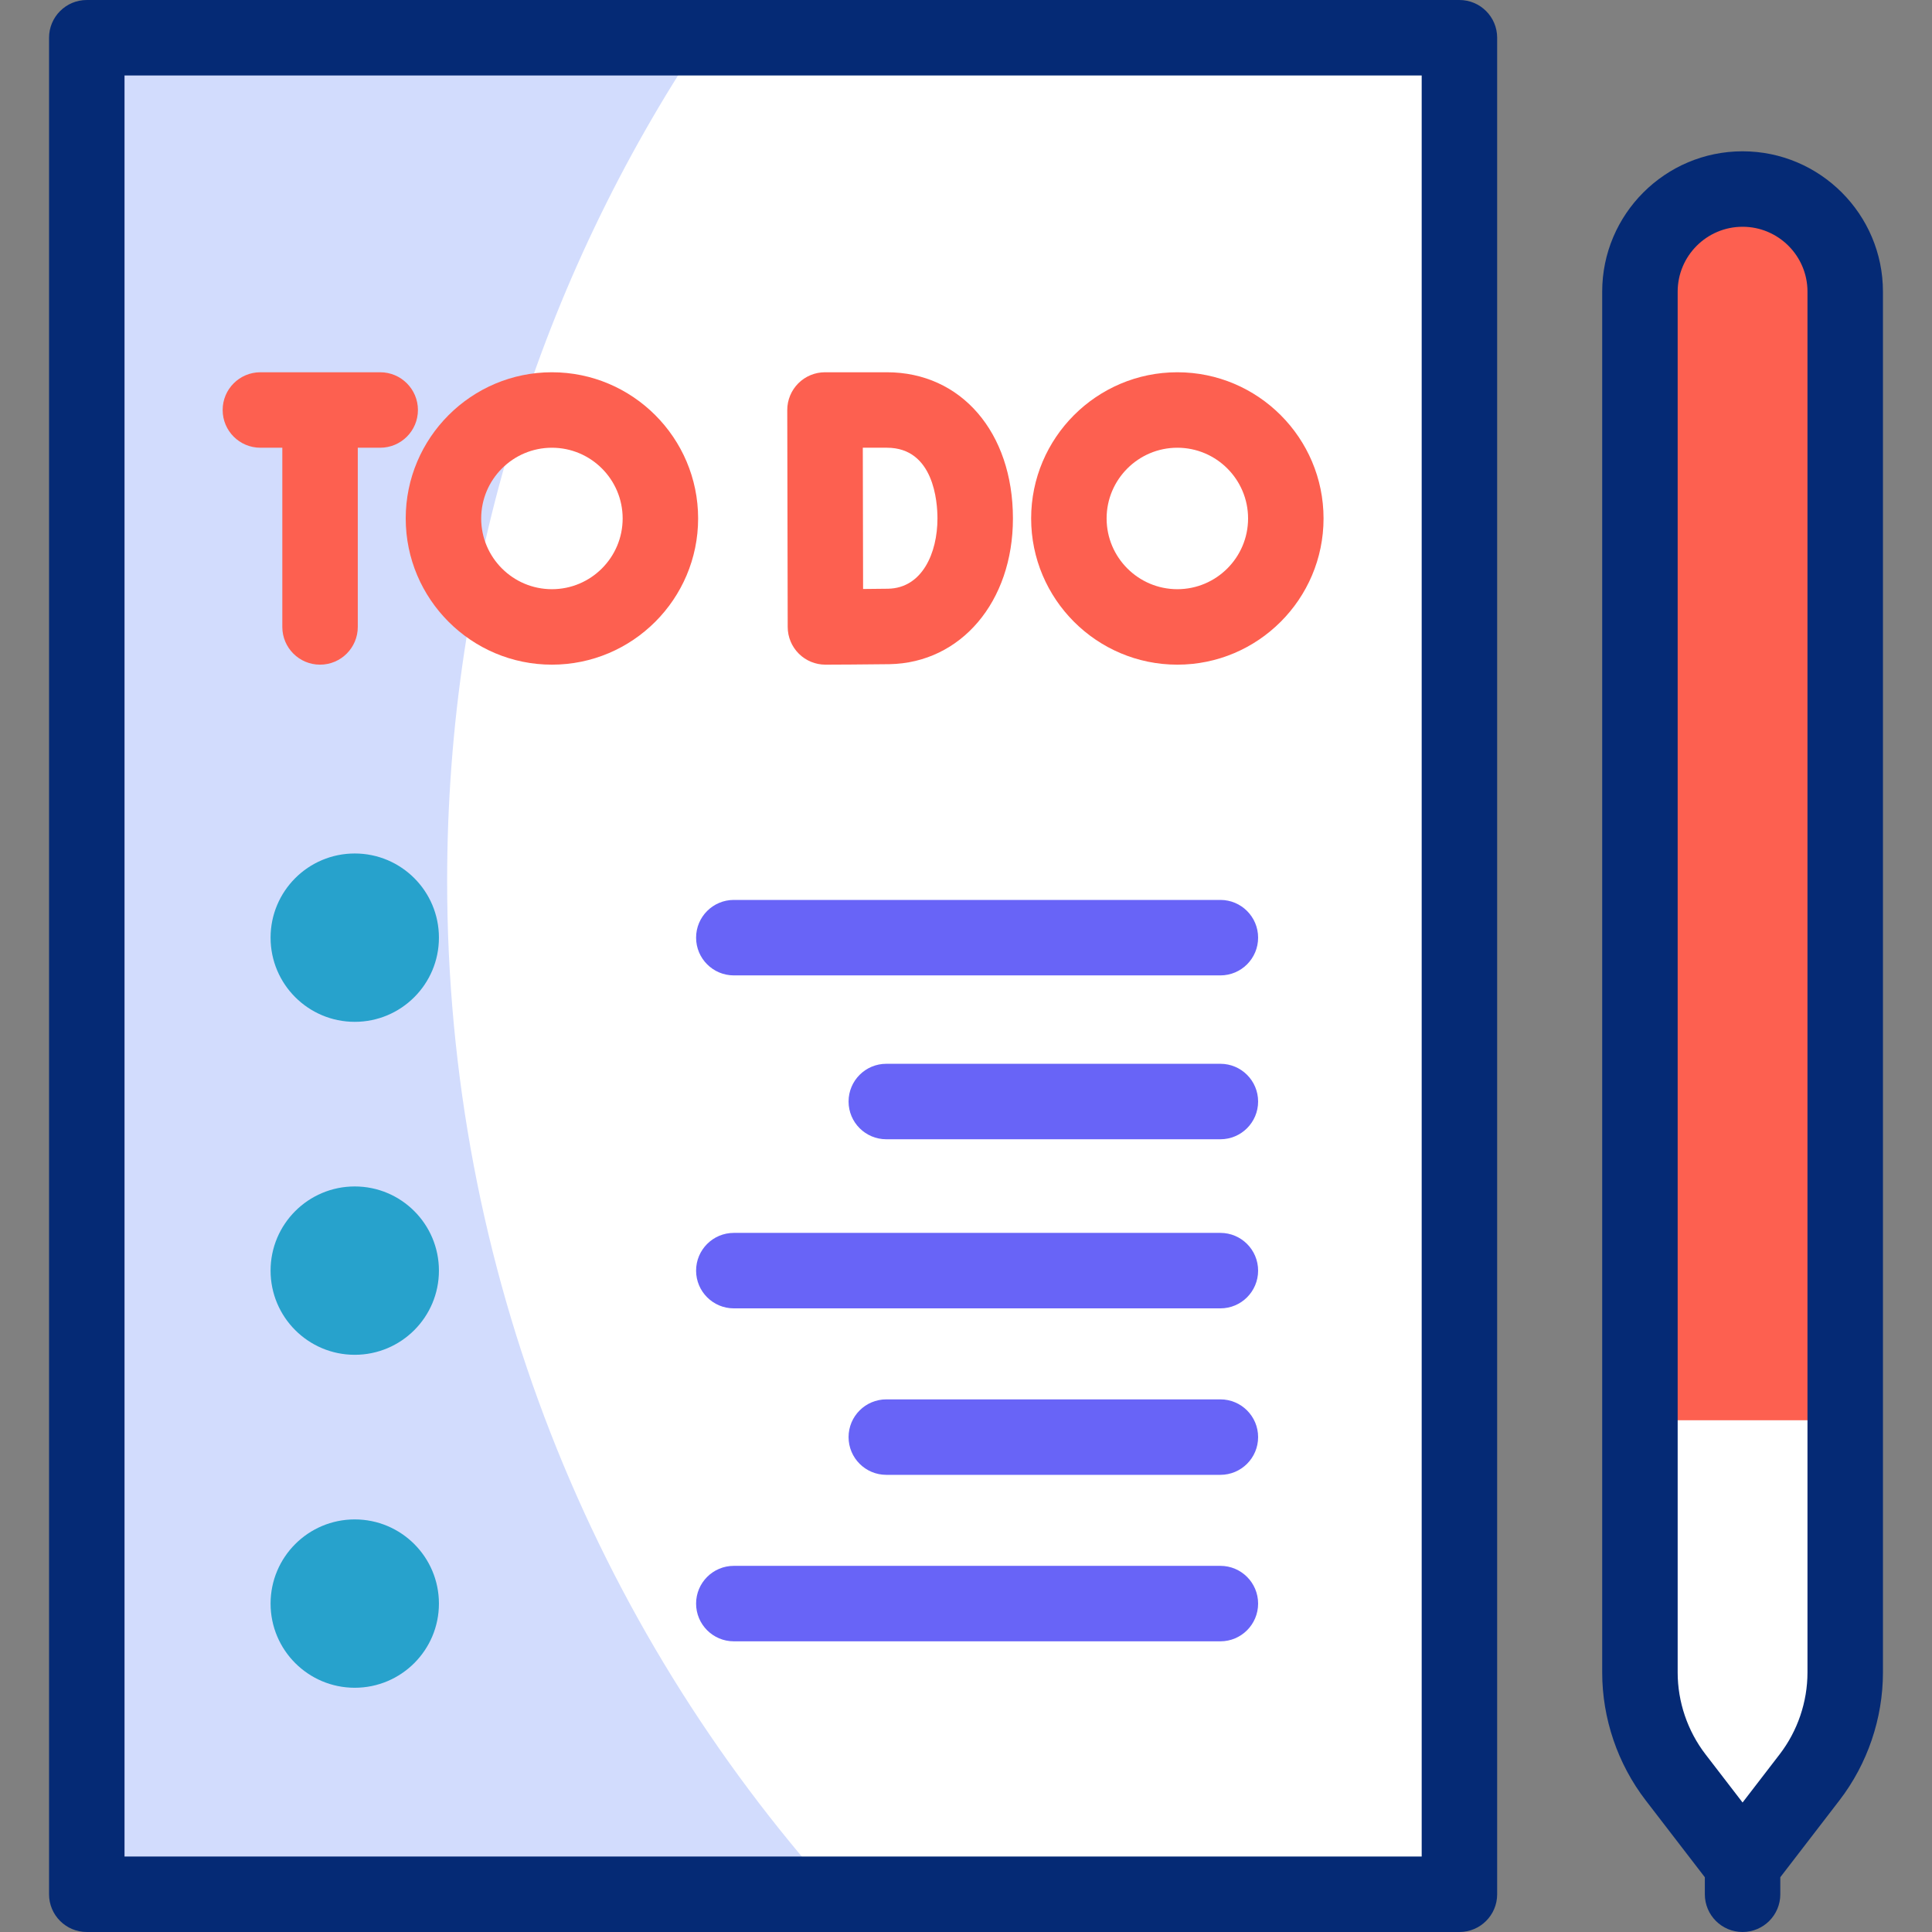 <svg xmlns="http://www.w3.org/2000/svg" xmlns:xlink="http://www.w3.org/1999/xlink" id="Capa_1" x="0px" y="0px" viewBox="0 0 512 512" style="enable-background:new 0 0 512 512;" xml:space="preserve"><rect x="0" y="0" width="512" height="512" fill="#808080" stroke="none"/><g>	<g>		<path style="fill:#FD6050;" d="M479.547,471.015l-17.747,23.07l-17.747-23.07c-6.131-7.97-9.455-17.743-9.455-27.798V77.298   c0-15.023,12.179-27.202,27.202-27.202h0c15.023,0,27.202,12.179,27.202,27.202v365.92   C489.002,453.273,485.678,463.046,479.547,471.015z"></path>		<path style="fill:#FFFFFF;" d="M434.597,376.383v66.835c0,10.055,3.324,19.828,9.455,27.798l17.747,23.07l17.747-23.07   c6.131-7.97,9.455-17.743,9.455-27.798v-66.835H434.597z"></path>					<rect x="-41.12" y="74.118" transform="matrix(-1.836970e-16 1 -1 -1.836970e-16 460.88 51.12)" style="fill:#FFFFFF;" width="492" height="363.764"></rect>		<path style="fill:#D2DCFD;" d="M118.498,233.457c0-82.674,24.922-159.527,67.662-223.457H22.998v492h198.153   C157.319,430.758,118.498,336.641,118.498,233.457z"></path>		<circle style="fill:#27A2CC;" cx="94.013" cy="248.49" r="22.307"></circle>		<circle style="fill:#27A2CC;" cx="94.013" cy="336.729" r="22.307"></circle>		<circle style="fill:#27A2CC;" cx="94.013" cy="424.967" r="22.307"></circle>	</g>	<g>		<g>			<path style="fill:#052A75;" d="M499.001,77.298c0-20.513-16.689-37.202-37.202-37.202c-20.513,0-37.202,16.689-37.202,37.202    v365.92c0,12.193,4.094,24.231,11.529,33.895l15.673,20.374V502c0,5.523,4.477,10,10,10s10-4.477,10-10v-4.514l15.673-20.374l0,0    c7.435-9.664,11.529-21.702,11.529-33.895V77.298z M479.001,443.218c0,7.807-2.621,15.513-7.381,21.7l0,0l-9.82,12.766    l-9.821-12.767c-4.76-6.187-7.381-13.893-7.381-21.7V77.298c0-9.485,7.717-17.202,17.202-17.202    c9.485,0,17.202,7.717,17.202,17.202V443.218z"></path>			<path style="fill:#052A75;" d="M386.762,0H22.999c-5.523,0-10,4.477-10,10v492c0,5.523,4.477,10,10,10h363.764    c5.523,0,10-4.477,10-10V10C396.762,4.477,392.285,0,386.762,0z M376.762,492H32.999V20h343.764V492z"></path>		</g>		<g>			<path style="fill:#6864F7;" d="M323.414,258.49H194.472c-5.523,0-10-4.477-10-10s4.477-10,10-10h128.941c5.523,0,10,4.477,10,10    S328.937,258.49,323.414,258.49z"></path>		</g>		<g>			<path style="fill:#6864F7;" d="M323.414,346.729H194.472c-5.523,0-10-4.477-10-10s4.477-10,10-10h128.941c5.523,0,10,4.477,10,10    S328.937,346.729,323.414,346.729z"></path>		</g>		<g>			<path style="fill:#6864F7;" d="M323.414,434.967H194.472c-5.523,0-10-4.477-10-10s4.477-10,10-10h128.941c5.523,0,10,4.477,10,10    S328.937,434.967,323.414,434.967z"></path>		</g>		<g>			<path style="fill:#6864F7;" d="M323.414,301.915H234.88c-5.523,0-10-4.477-10-10s4.477-10,10-10h88.533c5.523,0,10,4.477,10,10    S328.937,301.915,323.414,301.915z"></path>		</g>		<g>			<path style="fill:#6864F7;" d="M323.414,390.848H234.88c-5.523,0-10-4.477-10-10s4.477-10,10-10h88.533c5.523,0,10,4.477,10,10    S328.937,390.848,323.414,390.848z"></path>		</g>		<g>			<path style="fill:#FD6050;" d="M235.041,98.653h-16.409c-2.656,0-5.202,1.056-7.078,2.936s-2.927,4.429-2.922,7.084l0.117,57.49    c0.005,2.655,1.066,5.199,2.949,7.071c1.874,1.863,4.409,2.909,7.051,2.909h0.038c0.497-0.002,12.214-0.047,16.908-0.128    c18.972-0.33,32.743-16.57,32.743-38.617C268.437,114.585,254.704,98.653,235.041,98.653z M235.347,156.018    c-1.583,0.027-4.058,0.051-6.619,0.07l-0.076-37.435h6.389c12.431,0,13.396,14.347,13.396,18.745    C248.437,146.553,244.39,155.86,235.347,156.018z"></path>			<path style="fill:#FD6050;" d="M110.755,108.653c0-5.523-4.477-10-10-10h-31.75c-5.523,0-10,4.477-10,10s4.477,10,10,10h5.811    v47.49c0,5.523,4.477,10,10,10s10-4.477,10-10v-47.49h5.939C106.278,118.653,110.755,114.176,110.755,108.653z"></path>			<path style="fill:#FD6050;" d="M146.265,98.653c-21.364,0-38.745,17.381-38.745,38.745c0,21.364,17.381,38.745,38.745,38.745    s38.745-17.381,38.745-38.745C185.01,116.034,167.629,98.653,146.265,98.653z M146.265,156.143    c-10.336,0-18.745-8.409-18.745-18.745s8.409-18.745,18.745-18.745s18.745,8.409,18.745,18.745S156.601,156.143,146.265,156.143z    "></path>			<path style="fill:#FD6050;" d="M312.009,98.653c-21.364,0-38.745,17.381-38.745,38.745c0,21.364,17.381,38.745,38.745,38.745    c21.364,0,38.745-17.381,38.745-38.745C350.754,116.034,333.374,98.653,312.009,98.653z M312.009,156.143    c-10.336,0-18.745-8.409-18.745-18.745s8.409-18.745,18.745-18.745s18.745,8.409,18.745,18.745S322.345,156.143,312.009,156.143z    "></path>		</g>	</g></g><g></g><g></g><g></g><g></g><g></g><g></g><g></g><g></g><g></g><g></g><g></g><g></g><g></g><g></g><g></g></svg>